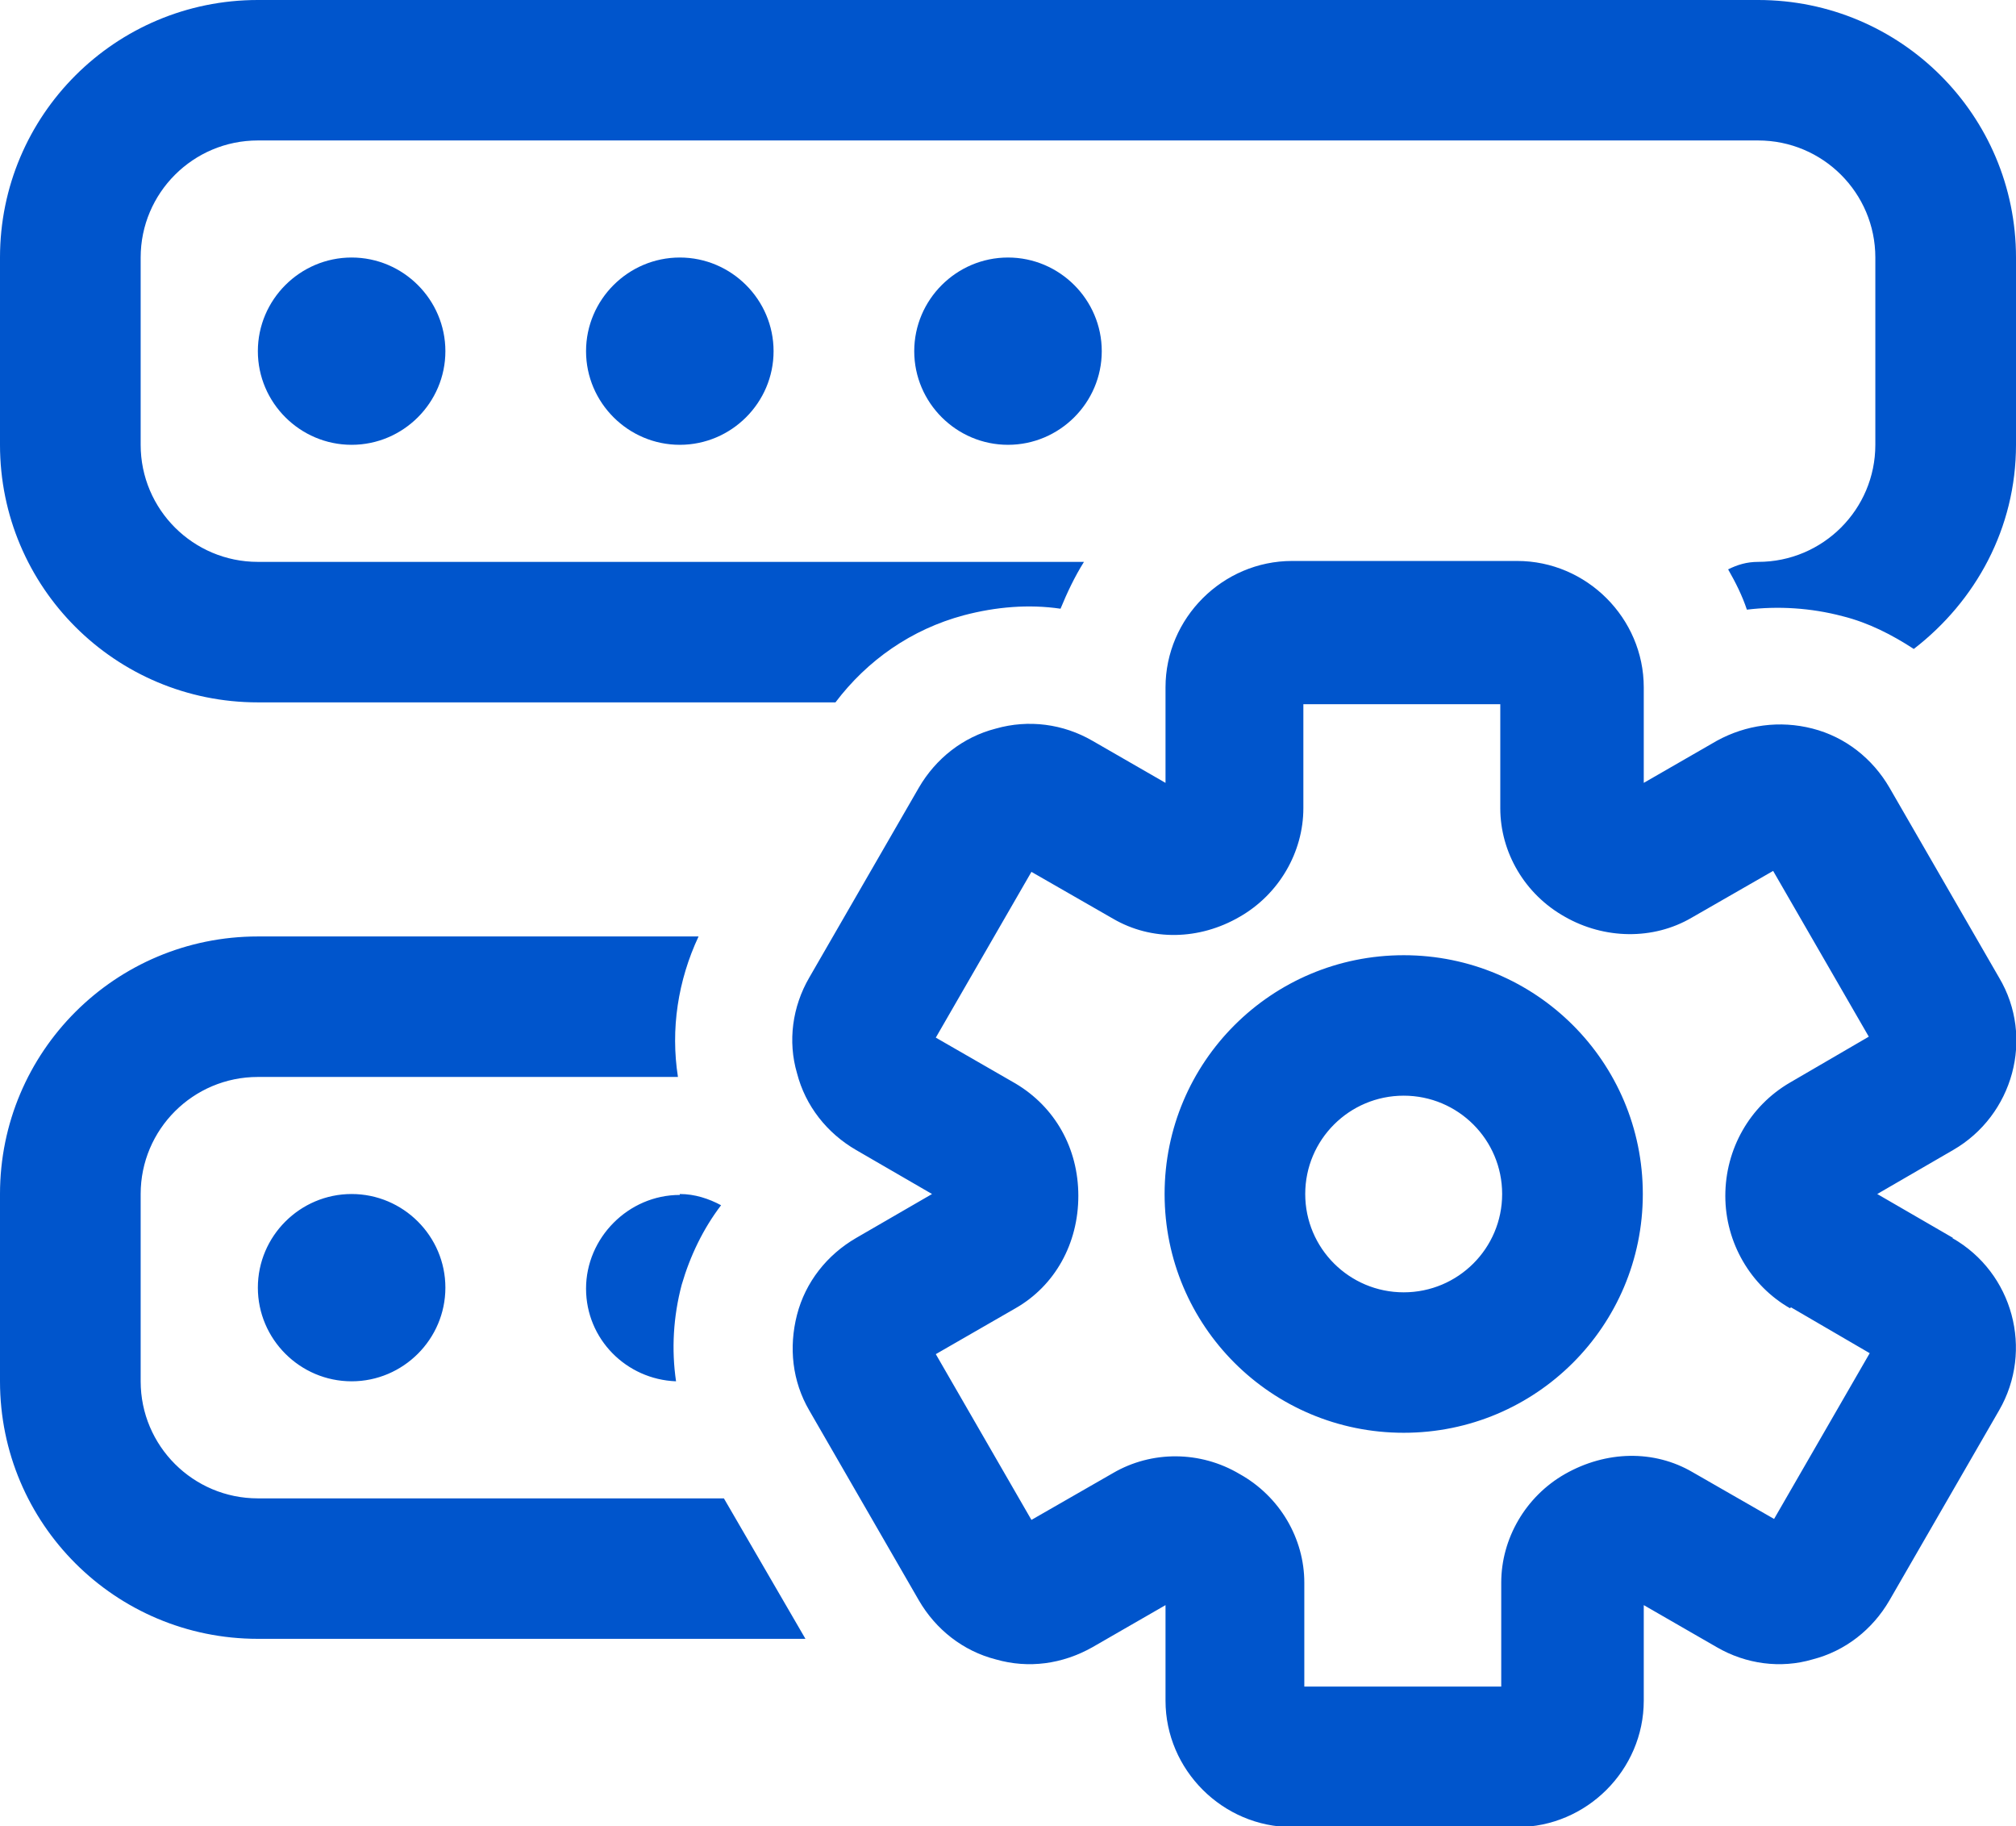 <svg width="53" height="48" viewBox="0 0 53 48" fill="none" xmlns="http://www.w3.org/2000/svg">
<path d="M36.903 25.108C33.427 25.108 30.617 27.914 30.617 31.385C30.617 34.855 33.427 37.661 36.903 37.661C40.379 37.661 43.189 34.855 43.189 31.385C43.189 27.914 40.379 25.108 36.903 25.108ZM36.903 33.969C35.473 33.969 34.314 32.812 34.314 31.385C34.314 29.957 35.473 28.8 36.903 28.8C38.333 28.8 39.491 29.957 39.491 31.385C39.491 32.812 38.333 33.969 36.903 33.969ZM51.348 32.541L49.352 31.385L51.348 30.228C52.926 29.317 53.493 27.274 52.556 25.698L49.672 20.701C49.228 19.939 48.514 19.372 47.651 19.151C46.788 18.929 45.901 19.052 45.136 19.471L43.214 20.578V18.068C43.214 16.246 41.71 14.745 39.886 14.745H33.969C32.145 14.745 30.641 16.246 30.641 18.068V20.578L28.719 19.471C27.954 19.028 27.042 18.905 26.18 19.151C25.317 19.372 24.602 19.939 24.158 20.701L21.274 25.698C20.83 26.462 20.707 27.372 20.953 28.209C21.175 29.071 21.742 29.785 22.506 30.228L24.503 31.385L22.506 32.541C21.742 32.985 21.175 33.699 20.953 34.56C20.732 35.422 20.83 36.308 21.274 37.071L24.158 42.068C24.602 42.831 25.317 43.397 26.18 43.618C27.042 43.865 27.93 43.742 28.719 43.298L30.641 42.191V44.702C30.641 46.523 32.145 48.025 33.969 48.025H39.886C41.71 48.025 43.214 46.523 43.214 44.702V42.191L45.136 43.298C45.901 43.742 46.813 43.865 47.651 43.618C48.514 43.397 49.228 42.831 49.672 42.068L52.556 37.071C53.468 35.495 52.926 33.452 51.324 32.541H51.348ZM47.084 34.363L49.154 35.569L46.64 39.926L44.495 38.695C43.485 38.105 42.227 38.129 41.143 38.745C40.107 39.335 39.467 40.443 39.467 41.6V44.332H34.29V41.6C34.29 40.443 33.649 39.335 32.589 38.745C31.553 38.129 30.272 38.129 29.261 38.72L27.116 39.951L24.602 35.594L26.697 34.388C27.733 33.797 28.349 32.689 28.349 31.434C28.349 30.178 27.733 29.095 26.697 28.48L24.602 27.274L27.116 22.917L29.261 24.148C30.272 24.738 31.529 24.714 32.589 24.099C33.624 23.508 34.265 22.4 34.265 21.243V18.511H39.442V21.243C39.442 22.4 40.083 23.508 41.143 24.099C42.178 24.689 43.46 24.714 44.471 24.123L46.615 22.892L49.13 27.249L47.059 28.455C45.999 29.071 45.358 30.203 45.358 31.434C45.358 32.665 46.024 33.797 47.059 34.388L47.084 34.363ZM0 11.692V6.769C0 3.028 3.032 0 6.779 0H46.221C49.968 0 53 3.028 53 6.769V11.692C53 13.883 51.94 15.803 50.313 17.058C49.746 16.689 49.13 16.369 48.44 16.197C47.601 15.975 46.739 15.926 45.925 16.025C45.802 15.655 45.629 15.311 45.432 14.966C45.679 14.843 45.925 14.769 46.221 14.769C47.922 14.769 49.302 13.391 49.302 11.692V6.769C49.302 5.071 47.922 3.692 46.221 3.692H6.779C5.078 3.692 3.698 5.071 3.698 6.769V11.692C3.698 13.391 5.078 14.769 6.779 14.769H28.497C28.25 15.163 28.053 15.582 27.881 16C27.042 15.877 26.18 15.951 25.341 16.172C23.961 16.541 22.802 17.354 21.964 18.462H6.779C3.032 18.462 0 15.434 0 11.692ZM17.872 6.769C19.228 6.769 20.337 7.877 20.337 9.231C20.337 10.585 19.228 11.692 17.872 11.692C16.516 11.692 15.407 10.585 15.407 9.231C15.407 7.877 16.516 6.769 17.872 6.769ZM17.872 31.385C18.267 31.385 18.636 31.508 18.957 31.68C18.488 32.295 18.143 33.009 17.921 33.772C17.7 34.609 17.65 35.471 17.773 36.308C16.467 36.258 15.407 35.2 15.407 33.871C15.407 32.541 16.516 31.409 17.872 31.409V31.385ZM26.5 6.769C27.856 6.769 28.965 7.877 28.965 9.231C28.965 10.585 27.856 11.692 26.5 11.692C25.144 11.692 24.035 10.585 24.035 9.231C24.035 7.877 25.144 6.769 26.5 6.769ZM9.244 6.769C10.6 6.769 11.709 7.877 11.709 9.231C11.709 10.585 10.6 11.692 9.244 11.692C7.888 11.692 6.779 10.585 6.779 9.231C6.779 7.877 7.888 6.769 9.244 6.769ZM9.244 31.385C10.6 31.385 11.709 32.492 11.709 33.846C11.709 35.2 10.6 36.308 9.244 36.308C7.888 36.308 6.779 35.2 6.779 33.846C6.779 32.492 7.888 31.385 9.244 31.385ZM21.151 43.077H6.779C3.032 43.077 0 40.049 0 36.308V31.385C0 27.643 3.032 24.615 6.779 24.615H18.365C17.823 25.772 17.626 27.052 17.823 28.308H6.779C5.078 28.308 3.698 29.686 3.698 31.385V36.308C3.698 38.006 5.078 39.385 6.779 39.385H19.031L21.175 43.077H21.151Z" fill="#0055CC"/>
</svg>
